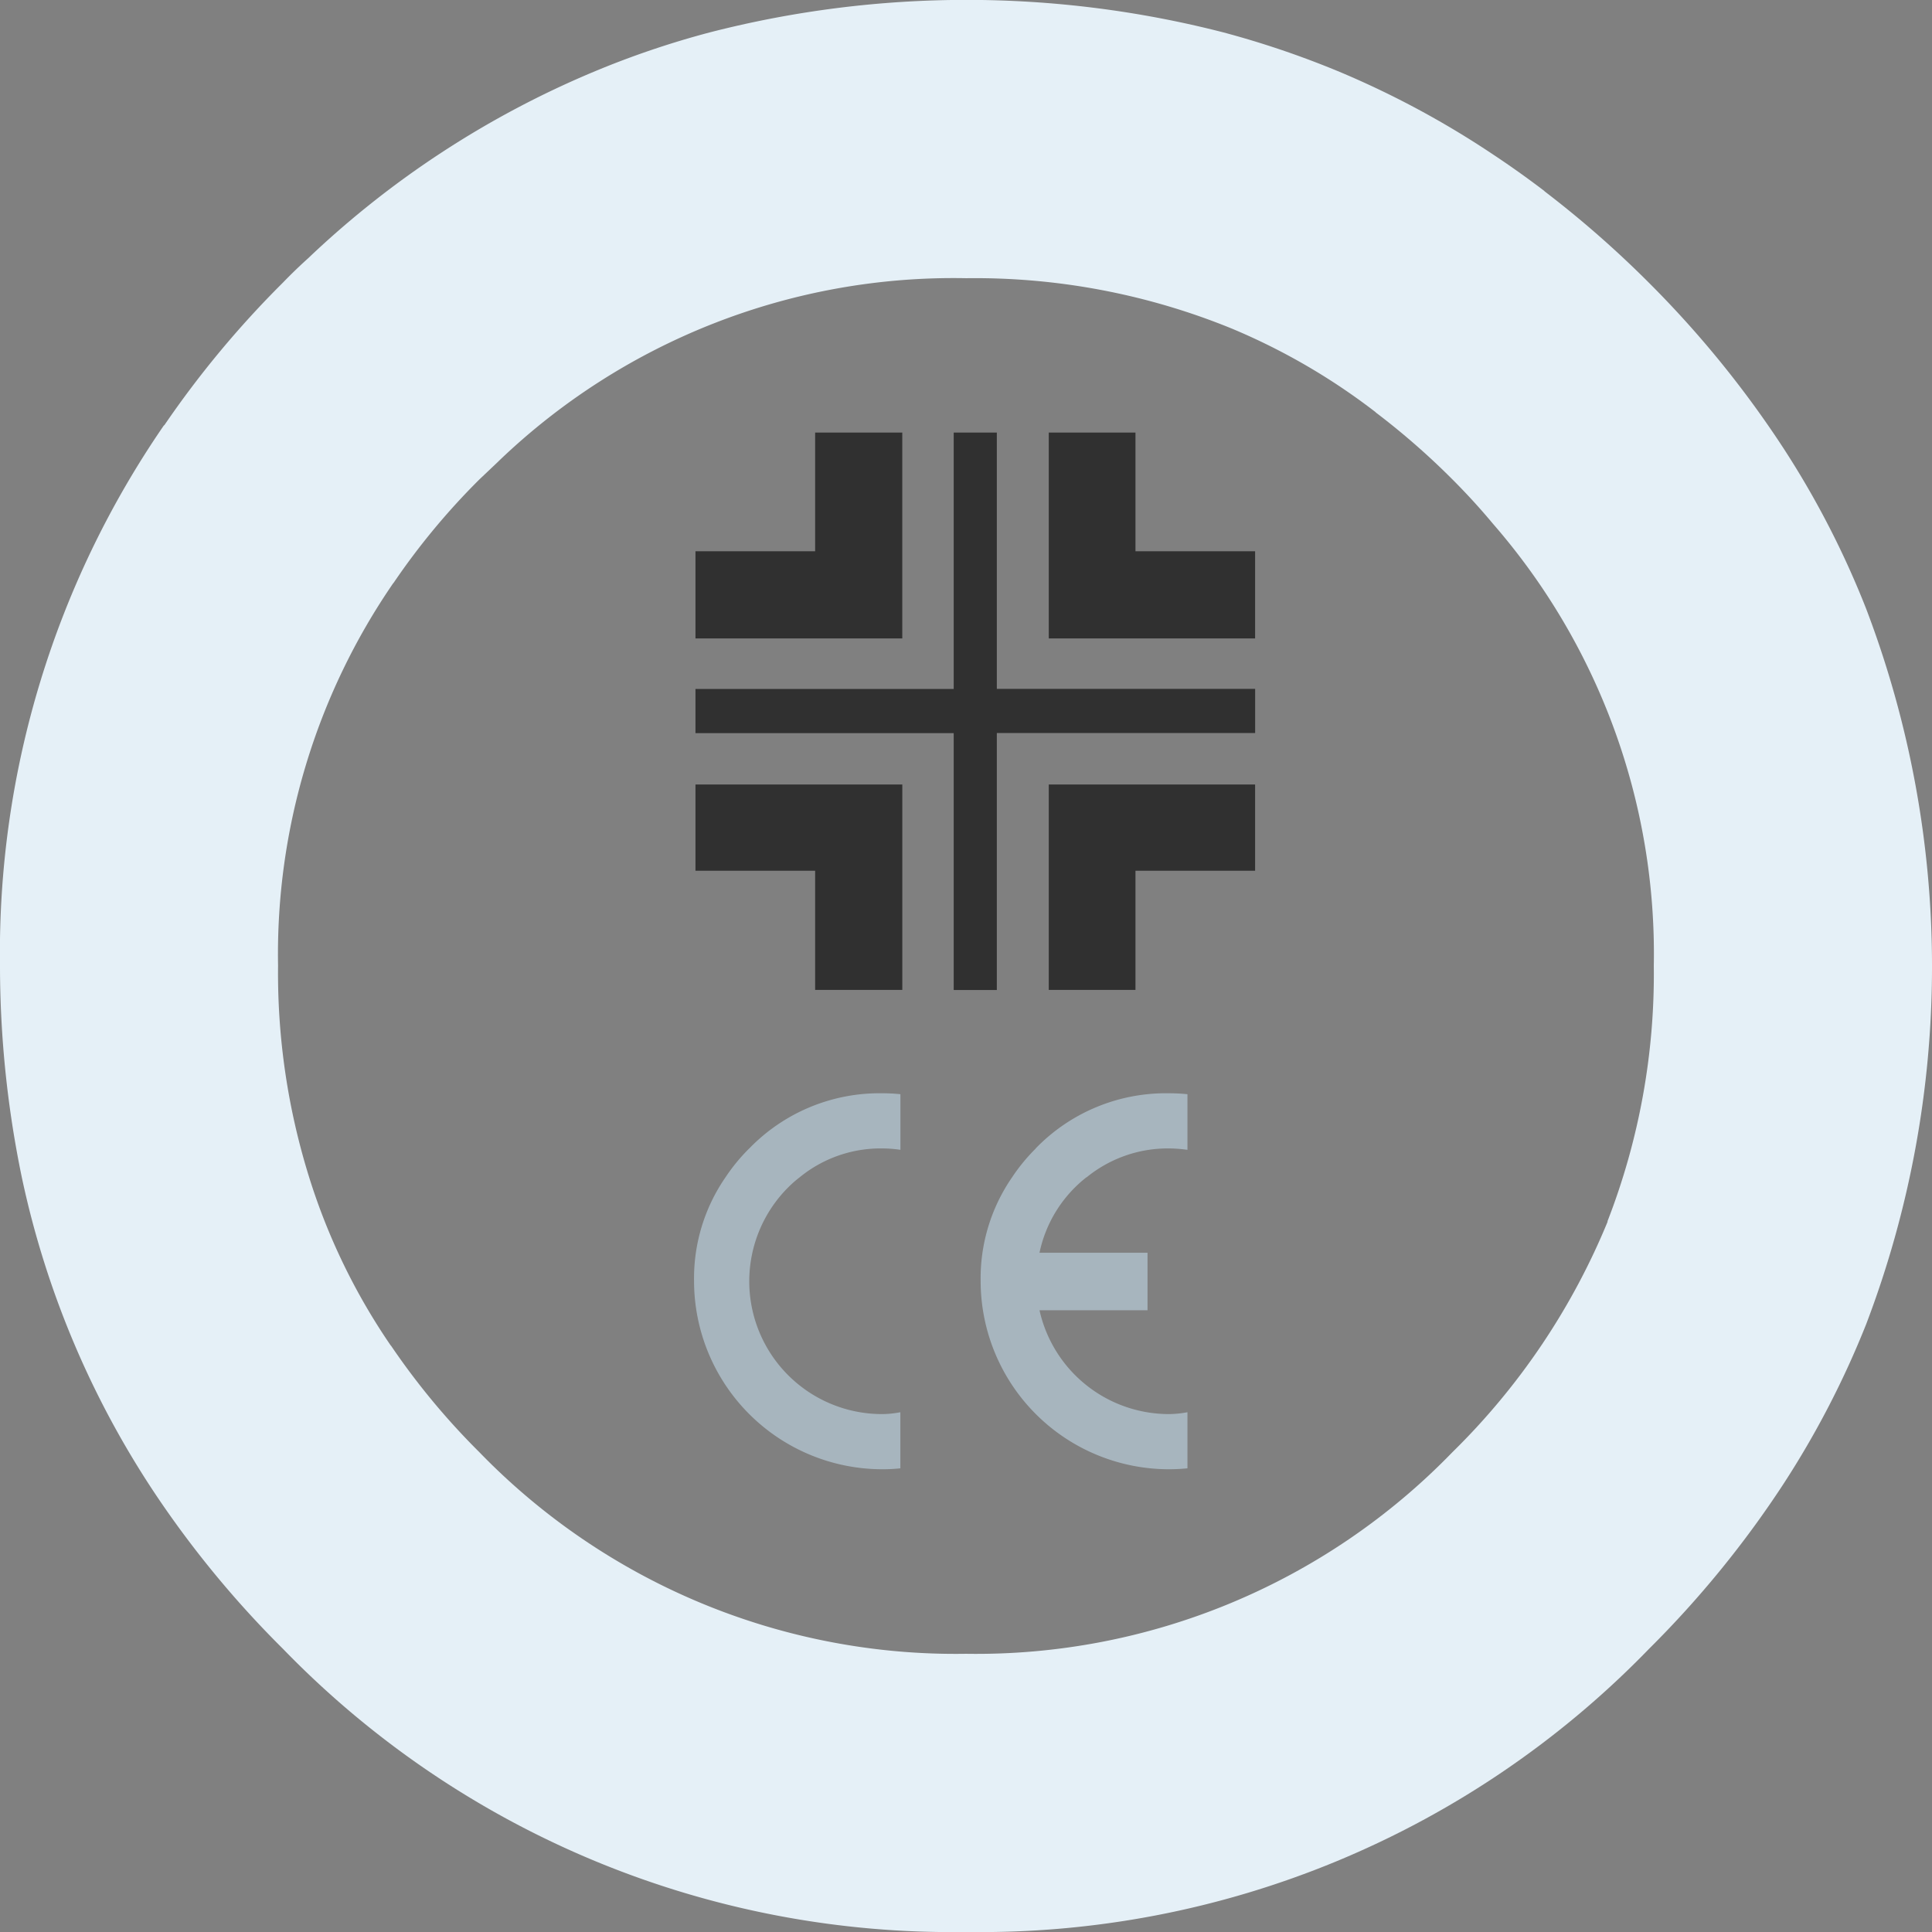 <svg xmlns="http://www.w3.org/2000/svg" width="83.142" height="83.142" viewBox="0 0 83.142 83.142"><rect x="0" y="0" width="83.142" height="83.142" fill="#808080" stroke="none"/><g transform="translate(0 0)"><path d="M80.712,22.47q-1.1-.838-2.215-1.576a39.12,39.12,0,0,0-6.6-3.552,39.612,39.612,0,0,0-5.008-1.7,44.36,44.36,0,0,0-22.087,0,38.23,38.23,0,0,0-5.008,1.7A40.5,40.5,0,0,0,27.578,25.3l-.04.04q-.579.519-1.117,1.077a42.294,42.294,0,0,0-5.108,6.145v-.02A40,40,0,0,0,14.25,55.811a44.888,44.888,0,0,0,.938,9.1A39.222,39.222,0,0,0,21.174,78.9a43.4,43.4,0,0,0,5.247,6.3,40.078,40.078,0,0,0,29.41,12.191A40.055,40.055,0,0,0,85.221,85.2a43.663,43.663,0,0,0,5.786-7.1,39.063,39.063,0,0,0,3.552-6.864,43.233,43.233,0,0,0,0-30.787,38.5,38.5,0,0,0-3.552-6.9,44.23,44.23,0,0,0-5.766-7.1l-.02-.02a44.793,44.793,0,0,0-4.509-3.951m-7.263,9.517a31.826,31.826,0,0,1,3.312,2.893q.918.918,1.736,1.9A28.189,28.189,0,0,1,85.42,55.811a29.366,29.366,0,0,1-2,11.014l.02-.02a29.7,29.7,0,0,1-6.684,9.936,28.524,28.524,0,0,1-20.93,8.679,28.547,28.547,0,0,1-20.95-8.679,30.978,30.978,0,0,1-3.791-4.569l-.02-.02a27.02,27.02,0,0,1-3.512-7.243,29.466,29.466,0,0,1-1.337-9.1A28.181,28.181,0,0,1,31.17,39.35l.02-.02a30.186,30.186,0,0,1,3.691-4.449l.8-.758.04-.04a28.26,28.26,0,0,1,20.112-7.861A29.231,29.231,0,0,1,67.284,28.4,27.5,27.5,0,0,1,73.449,31.988Z" transform="translate(-14.25 -14.25)" fill="#e5f0f7"/><path d="M241.174,370.324a7.836,7.836,0,0,0-1.018,1.237,7.649,7.649,0,0,0-1.357,4.469,8.107,8.107,0,0,0,8.1,8.1,7.066,7.066,0,0,0,.778-.04v-2.414a4.211,4.211,0,0,1-.778.08A5.714,5.714,0,0,1,242.85,372a5.121,5.121,0,0,1,.5-.439,5.5,5.5,0,0,1,3.552-1.237,5.241,5.241,0,0,1,.778.06V367.99a7.436,7.436,0,0,0-.778-.04,7.8,7.8,0,0,0-5.726,2.374m12.331,0a7.837,7.837,0,0,0-1.018,1.237,7.65,7.65,0,0,0-1.357,4.469,8.107,8.107,0,0,0,8.1,8.1q.4,0,.8-.04v-2.414a4.5,4.5,0,0,1-.8.08,5.711,5.711,0,0,1-5.567-4.469h4.649v-2.474h-4.649a5.577,5.577,0,0,1,1.975-3.212.232.232,0,0,1,.06-.04,5.524,5.524,0,0,1,3.532-1.237,5.95,5.95,0,0,1,.8.06V367.99q-.4-.04-.8-.04A7.8,7.8,0,0,0,253.5,370.324Z" transform="translate(-208.931 -320.902)" fill="#a7b5be"/><path d="M239.25,169.344v3.711H244.4v5.128h3.751v-8.839h-8.9M244.4,154.2v5.108H239.25v3.751h8.9V154.2H244.4m18.935,12.929v-1.9H252.219V154.2h-1.856v11.034H239.25v1.9h11.113v11.054h1.856V167.129h11.114m0,5.926v-3.711h-8.879v8.839h3.731v-5.128h5.148m-5.148-13.747V154.2h-3.731v8.859h8.879v-3.751Z" transform="translate(-209.321 -135.584)" fill="#303030"/></g></svg>
